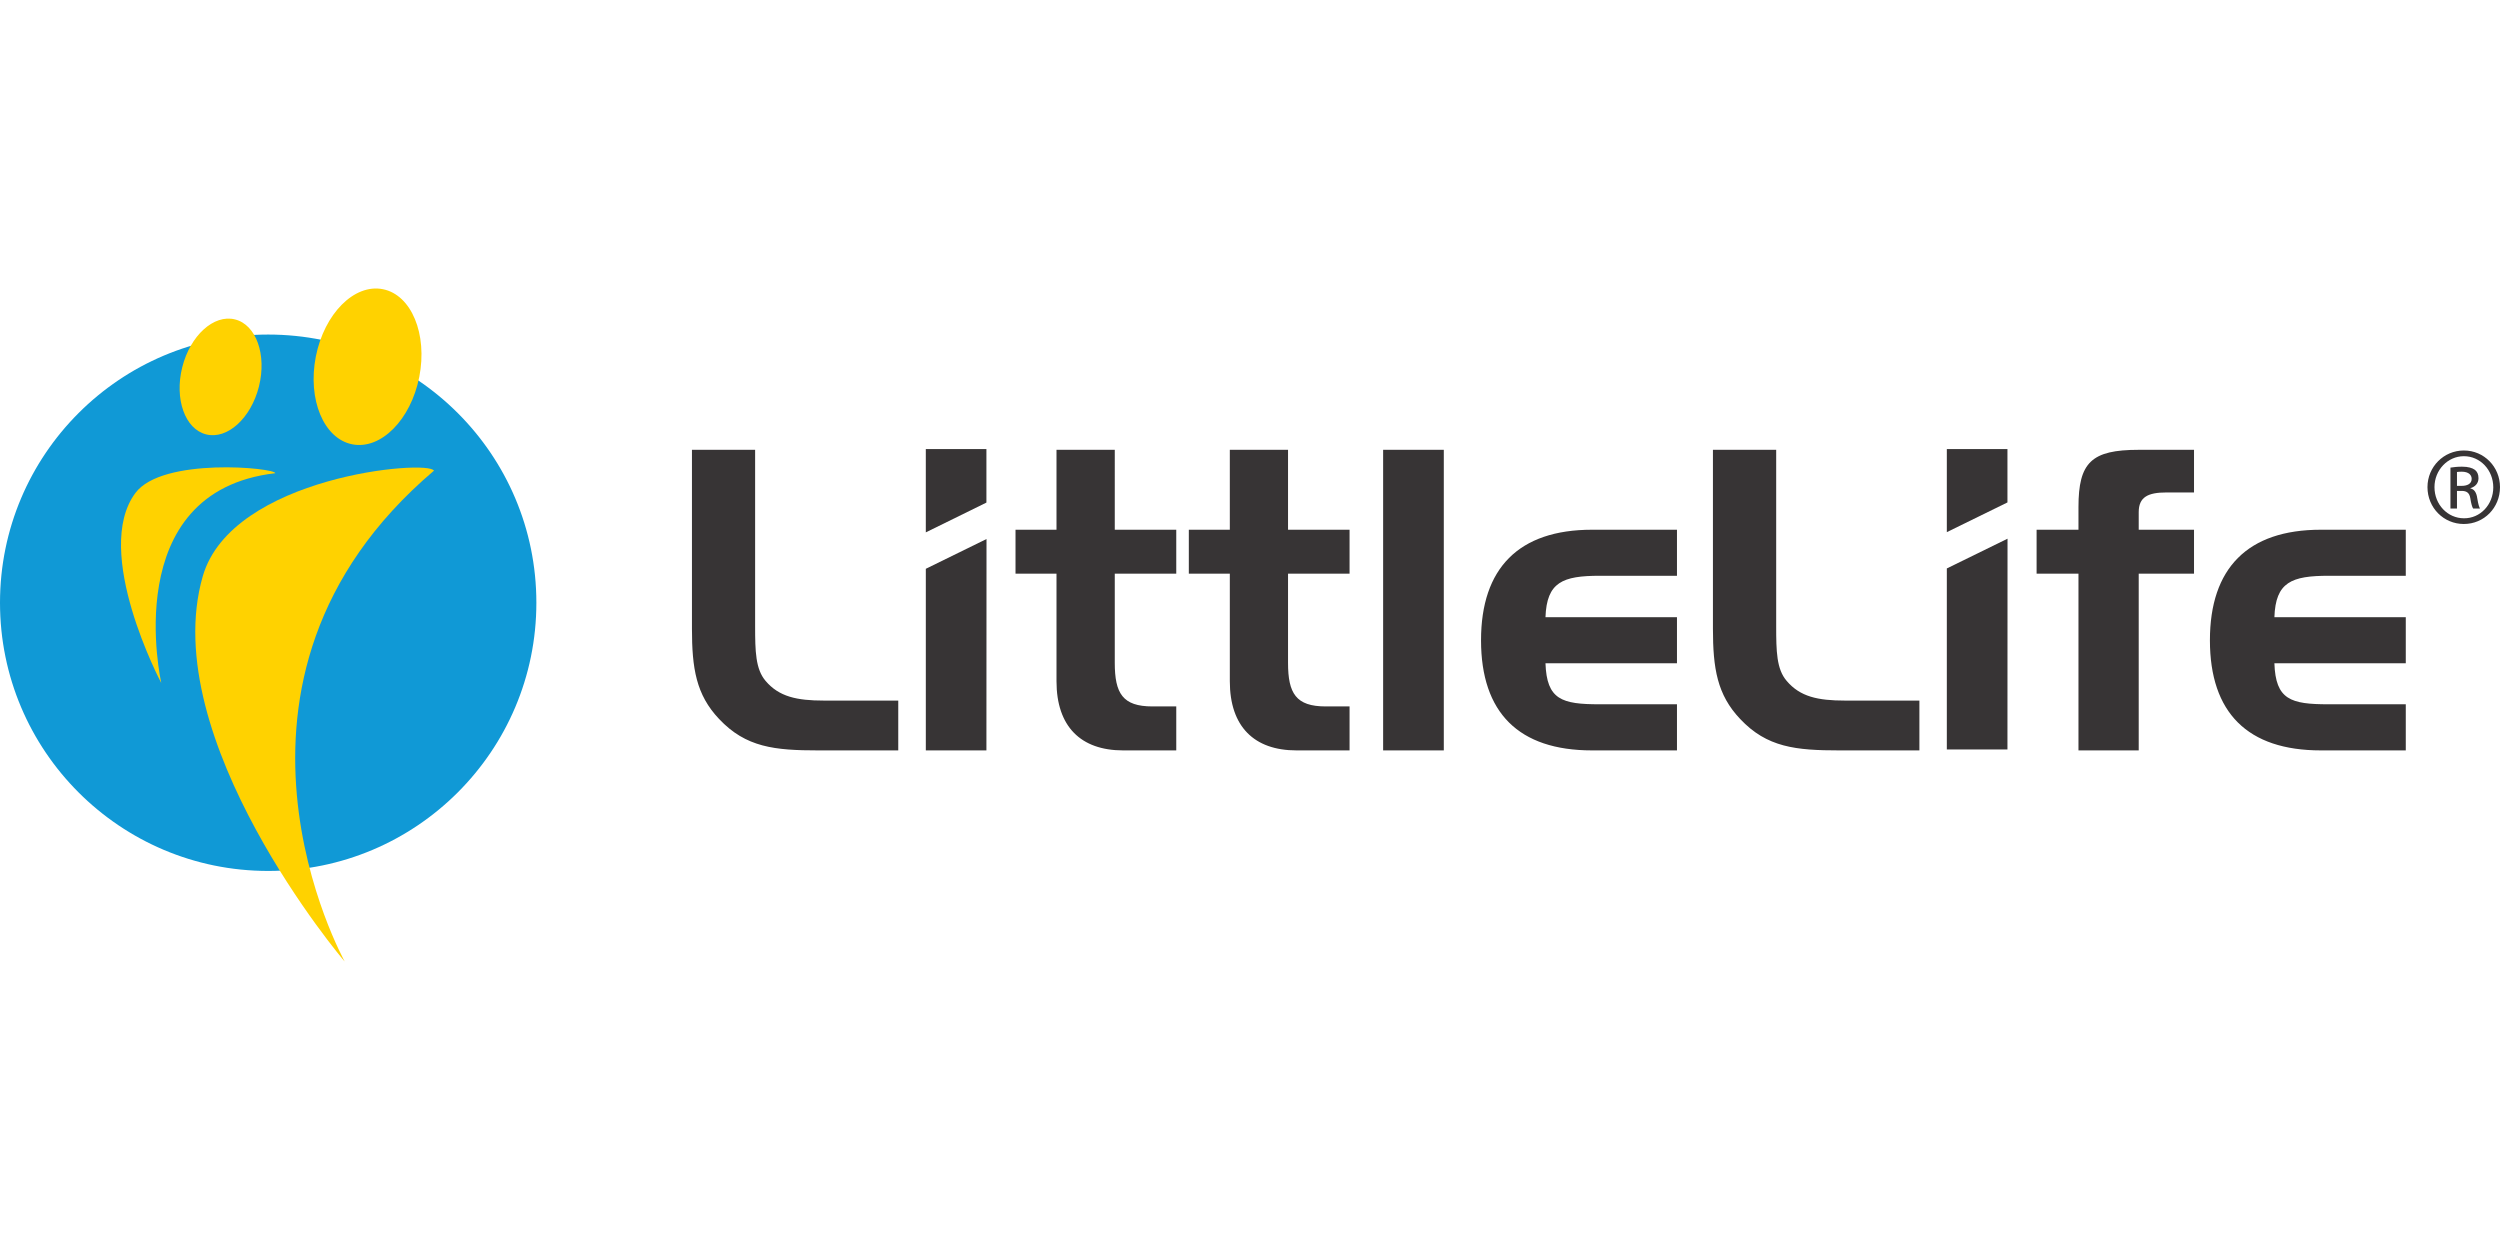<svg xmlns="http://www.w3.org/2000/svg" xml:space="preserve" fill-rule="evenodd" clip-rule="evenodd" image-rendering="optimizeQuality" shape-rendering="geometricPrecision" text-rendering="geometricPrecision" viewBox="0 0 2203.88 593.27" width="140" height="70"><defs><style><![CDATA[
    .fil0 {fill:#373435;fill-rule:nonzero}
    .fil1 {fill:#1099D6;fill-rule:nonzero}
    .fil2 {fill:#FFD200;fill-rule:nonzero}
   ]]></style></defs><g id="Capa_x0020_1"><path d="M721.37 407.18h70.49v-43.92h-65.67c-23.61 0-39.49-3.37-51.3-17.36-8.85-10.34-9.21-26.2-9.21-48.02V142.2h-55.69v157.58c0 35.04 3.64 58.31 23.93 79.7 23.62 25.1 49.07 27.7 87.45 27.7zm173.86-194.53v38.74h36.13v94.85c0 39.9 21.41 60.94 58.7 60.94h46.88v-38.76h-21.06c-26.2 0-33.15-11.48-33.15-38.42v-78.61h54.21v-38.74h-54.21V142.2h-51.37v70.45h-36.13zm152.78 0v38.74h36.14v94.85c0 39.9 21.42 60.94 58.74 60.94h46.82v-38.76h-21.05c-26.19 0-33.19-11.48-33.19-38.42v-78.61h54.24v-38.74h-54.24V142.2h-51.32v70.45h-36.14zm224.78-70.45h-53.49v264.98h53.49V142.2zm130.6 264.98h74.95v-40.65h-68.28c-33.24 0-46.53-4.04-47.64-36.17h115.92v-40.58h-115.92c1.11-30.99 15.12-36.54 47.98-36.54h67.94v-40.59h-74.95c-64.55 0-97.78 33.95-97.78 97.45 0 63.86 33.23 97.08 97.78 97.08zm218.15 0h70.51v-43.92h-65.7c-23.67 0-39.51-3.37-51.31-17.36-8.93-10.34-9.24-26.2-9.24-48.02V142.2h-55.76v157.58c0 35.04 3.69 58.31 24.01 79.7 23.6 25.1 49.12 27.7 87.49 27.7zm210.74-155.79v155.79h53.11V251.39h48.75v-38.74h-48.75v-15.49c0-13.31 8.13-17.37 24.38-17.37h24.37V142.2h-48.75c-41.7 0-53.11 11.06-53.11 50.54v19.91h-36.91v38.74h36.91zm213.62 155.79h74.92v-40.65h-68.25c-33.16 0-46.52-4.04-47.57-36.17h115.82v-40.58H2005c1.05-30.99 15.09-36.54 47.97-36.54h67.85v-40.59h-74.92c-64.53 0-97.74 33.95-97.74 97.45 0 63.86 33.21 97.08 97.74 97.08z" class="fil0"/><path d="M816.16 247.09 816.16 407.16 869.58 407.16 869.66 220.84z" class="fil0"/><path d="M869.58 188.72 869.58 141.54 816.15 141.54 816.15 214.98z" class="fil0"/><path d="M1769.74 220.56 1769.67 406.38 1716.23 406.38 1716.23 246.78z" class="fil0"/><path d="M1716.23 214.78 1716.23 141.54 1769.67 141.54 1769.67 188.58z" class="fil0"/><path d="M2172.11 142.8c17.67 0 31.77 14.38 31.77 32.29 0 18.3-14.1 32.5-31.91 32.5-17.67 0-32.02-14.2-32.02-32.5 0-17.91 14.35-32.29 32.02-32.29h.14zm-.14 5.03c-14.2 0-25.85 12.23-25.85 27.26 0 15.42 11.65 27.47 25.99 27.47 14.36.15 25.85-12.05 25.85-27.27 0-15.23-11.49-27.46-25.85-27.46h-.14zm-6.02 46.11h-5.75v-36.05c3.02-.42 5.88-.83 10.2-.83 5.46 0 9.03 1.14 11.19 2.69 2.17 1.58 3.33 4.03 3.33 7.46 0 4.75-3.18 7.65-7.09 8.79v.28c3.2.57 5.34 3.43 6.03 8.76.89 5.6 1.73 7.77 2.38 8.9h-6.04c-.87-1.13-1.77-4.46-2.51-9.19-.79-4.6-3.15-6.33-7.7-6.33h-4.04v15.52zm0-19.96h4.15c4.74 0 8.81-1.72 8.81-6.17 0-3.13-2.3-6.33-8.81-6.33-1.85 0-3.13.13-4.15.26v12.24z" class="fil0"/><path d="M472.84 277.02c0 130.54-105.87 236.43-236.44 236.43S0 407.56 0 277.02C0 146.45 105.83 40.59 236.4 40.59s236.44 105.86 236.44 236.43z" class="fil1"/><path d="M178.73 253.72c25.49-88.44 199.1-103.2 203.81-93.12-217.79 184.94-78.26 432.93-78.7 432.66-.58-.33-166.32-196.36-125.11-339.54z" class="fil2"/><path d="M119.4 180.22c23.77-31.86 122.93-22.15 123.31-17.4-139.4 16.09-100.39 185.13-100.54 184.95-.15-.25-61.27-115.98-22.77-167.55zM369.61 77.97c-7.44 37.77-33.88 64.33-59.03 59.39-25.21-4.94-39.58-39.57-32.17-77.37C285.86 22.25 312.28-4.39 337.5.6c25.16 4.96 39.55 39.61 32.11 77.37zM228.27 86.4c-7.04 28-27.86 46.88-46.52 42.21-18.67-4.69-28.1-31.17-21.1-59.17 7.02-27.99 27.87-46.9 46.52-42.19 18.67 4.65 28.11 31.14 21.1 59.15z" class="fil2"/></g></svg>